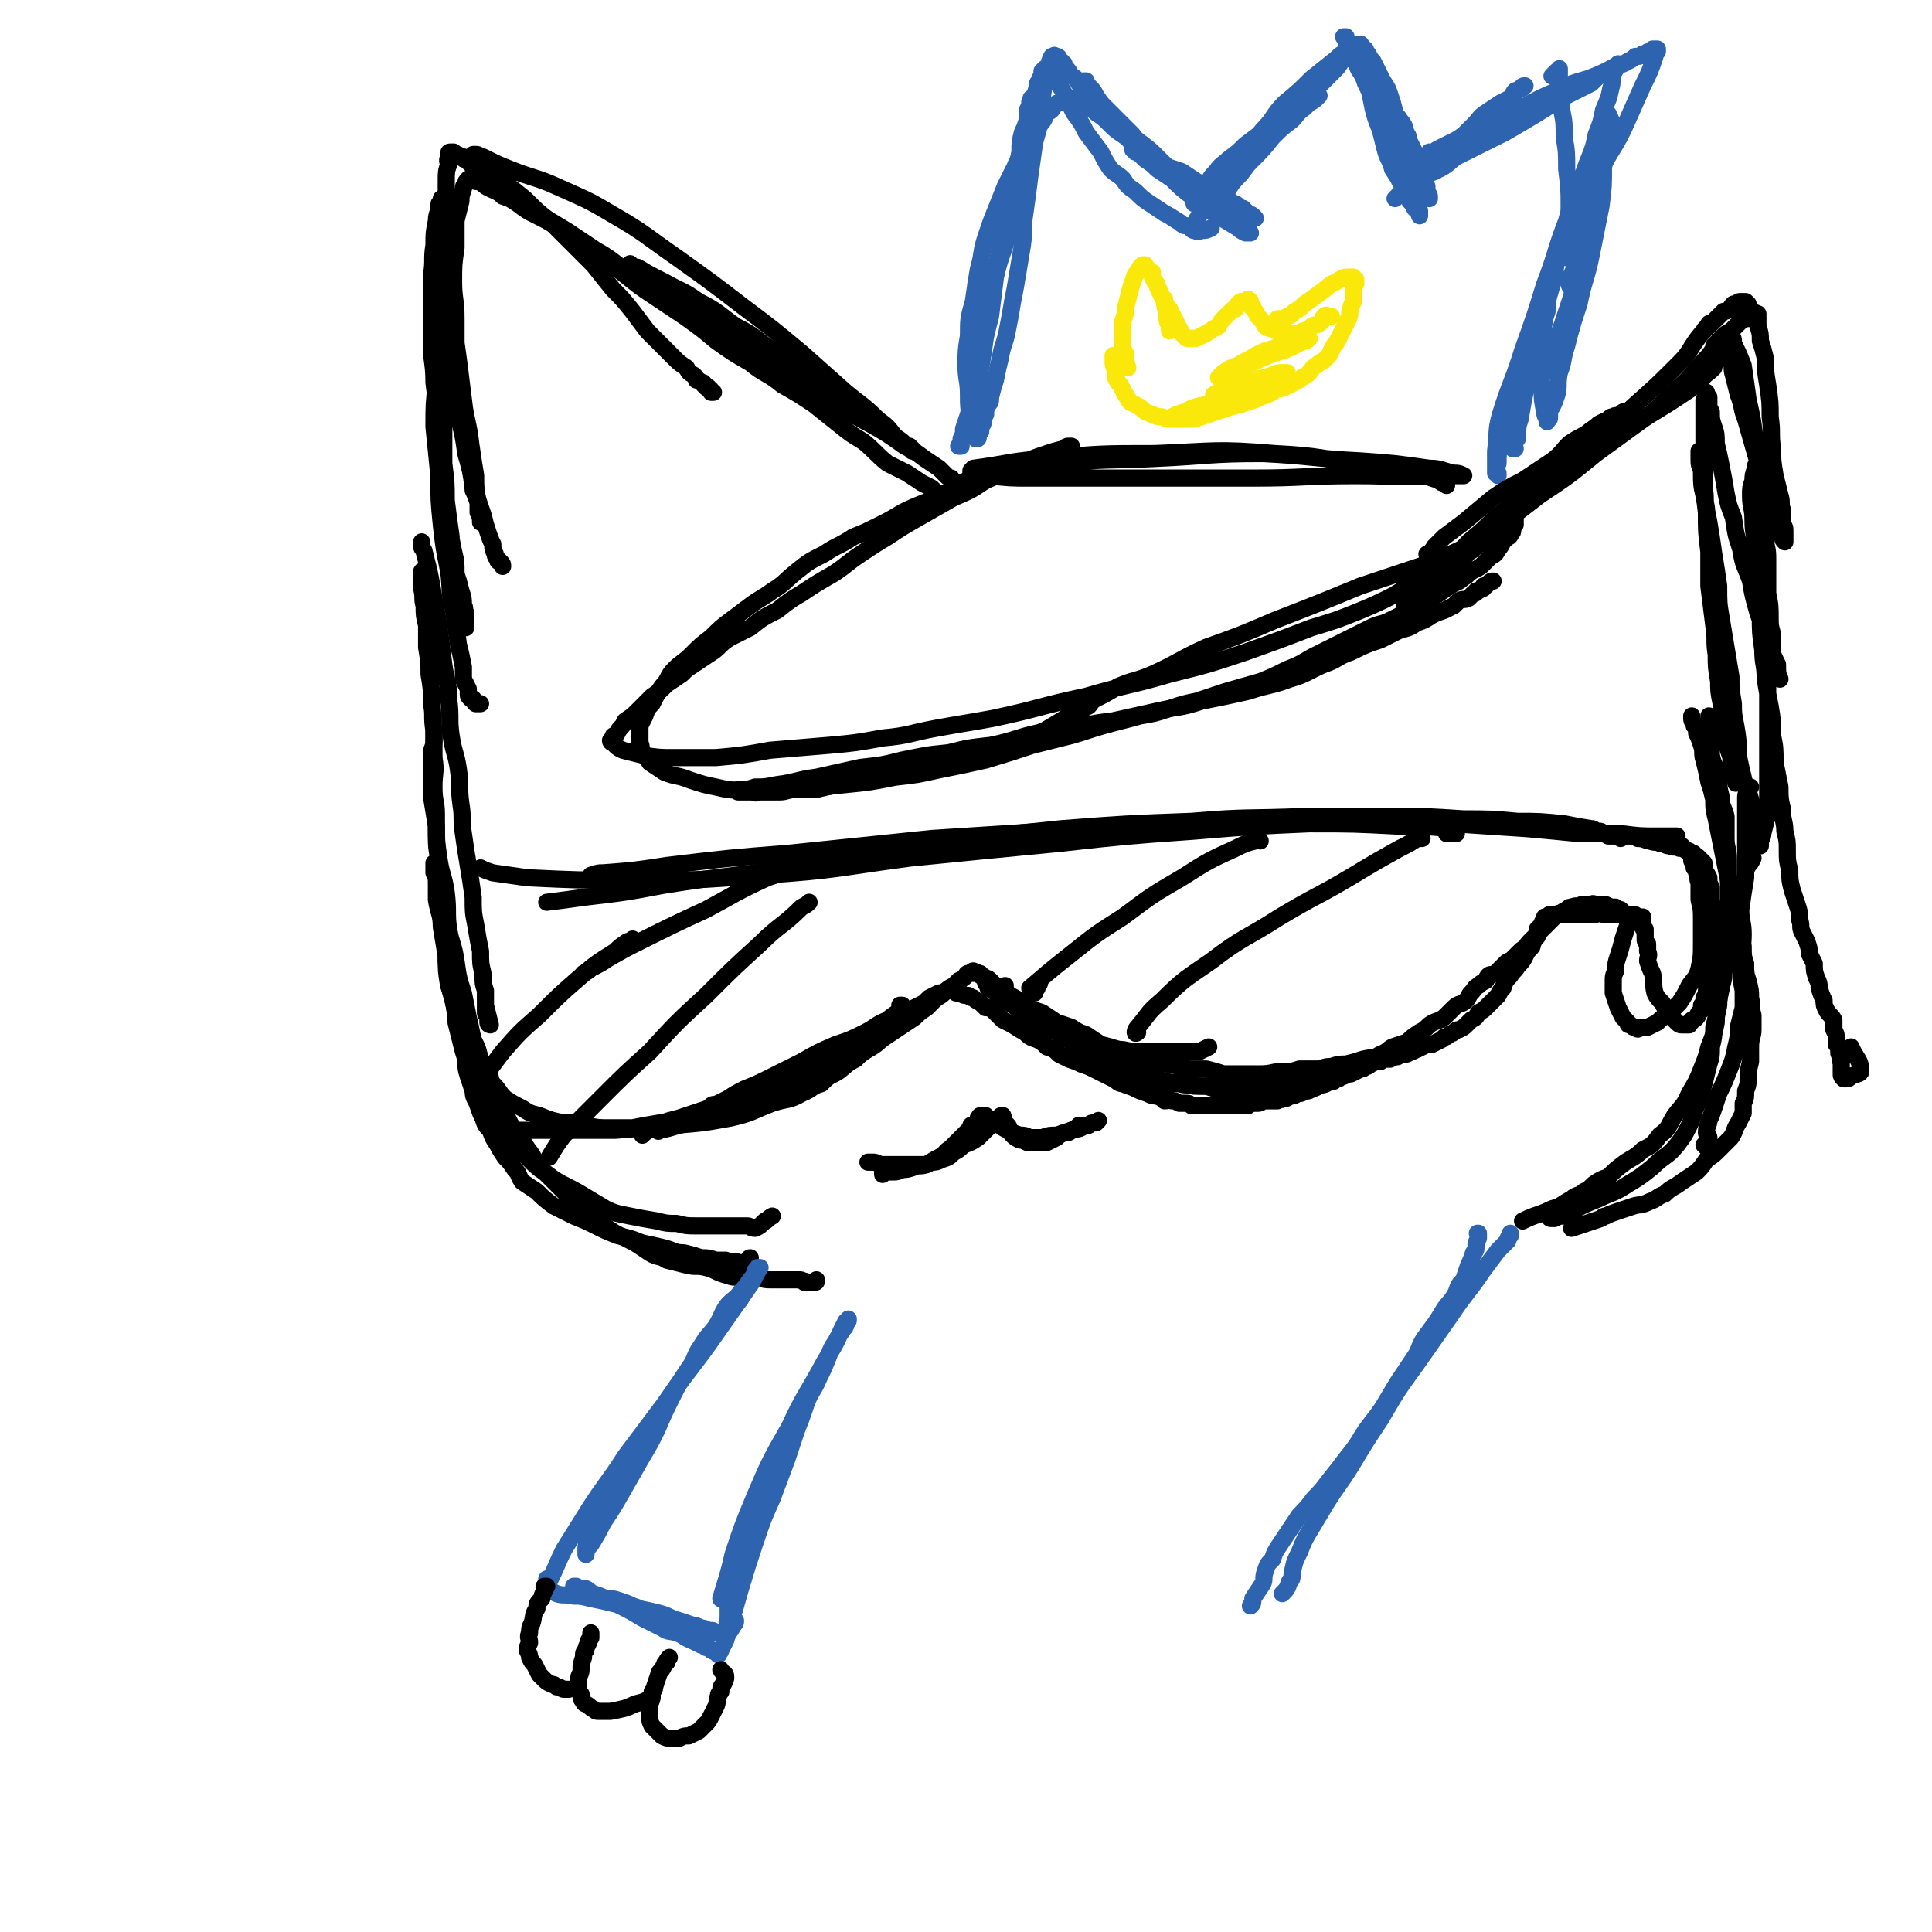 <svg viewBox='0 0 788 788' version='1.1' xmlns='http://www.w3.org/2000/svg' xmlns:xlink='http://www.w3.org/1999/xlink'><g fill='none' stroke='rgb(0,0,0)' stroke-width='7' stroke-linecap='round' stroke-linejoin='round'><path d='M590,198c0,0 0,0 0,0 0,0 0,0 0,0 0,-1 -1,-1 -1,-1 -1,0 -1,0 -2,-1 -3,-1 -3,-1 -6,-2 -11,-2 -11,-2 -23,-4 -19,-3 -19,-4 -38,-5 -24,-2 -24,-1 -49,0 -22,0 -22,0 -44,2 -15,1 -15,2 -30,4 0,0 0,0 -1,1 0,0 0,0 0,0 0,0 0,0 0,1 0,0 0,0 0,0 1,0 1,0 2,1 3,0 3,0 5,0 9,1 9,1 17,1 20,0 20,0 41,0 25,0 25,0 50,0 21,0 21,-1 42,-1 17,0 17,1 33,0 5,0 6,0 10,0 0,0 -1,0 -1,0 0,0 1,0 1,0 0,0 1,0 1,0 -2,-1 -2,-1 -4,-1 -5,-1 -5,-2 -10,-2 -14,-2 -14,-2 -28,-3 -20,-1 -20,-2 -40,-3 -22,0 -22,1 -44,2 -19,1 -19,0 -37,2 -12,1 -12,1 -23,3 -8,1 -8,1 -15,3 -2,1 -2,1 -3,2 -1,0 -1,0 -1,0 0,0 0,0 0,1 0,0 0,-1 0,-1 0,0 0,1 0,1 0,0 0,0 0,0 0,0 0,0 -1,0 0,0 0,0 0,1 -1,0 -1,0 -3,1 -2,1 -2,1 -4,2 -4,1 -4,2 -7,3 -5,2 -5,2 -9,4 -5,3 -5,3 -9,5 -6,3 -6,3 -11,5 -6,4 -6,3 -12,7 -6,3 -6,3 -11,7 -5,4 -5,5 -10,8 -4,3 -5,3 -9,6 -4,3 -4,3 -8,6 -4,3 -4,3 -8,7 -4,3 -4,3 -8,7 -3,3 -4,3 -7,6 -3,3 -2,4 -5,7 -2,3 -2,3 -4,7 -2,2 -2,2 -3,5 -1,2 -1,2 -2,4 0,2 0,2 0,4 0,2 0,2 0,3 1,2 0,2 1,4 2,2 2,2 3,4 3,2 3,2 6,4 5,2 5,1 10,3 6,2 6,2 11,3 8,2 8,1 16,1 9,0 9,0 17,0 10,-1 10,-1 20,-2 10,-1 10,-1 20,-3 9,-1 9,-1 18,-3 10,-2 10,-2 19,-4 10,-3 10,-3 19,-6 8,-2 8,-2 16,-4 7,-2 6,-2 13,-4 7,-2 8,-2 15,-4 6,-1 6,-1 12,-3 6,-2 6,-2 11,-3 6,-2 6,-2 12,-4 7,-2 7,-2 14,-4 5,-2 5,-2 11,-5 5,-2 5,-2 10,-5 4,-2 4,-2 8,-4 4,-2 4,-2 8,-4 4,-2 4,-2 8,-4 4,-2 4,-1 8,-3 4,-2 4,-2 8,-4 3,-2 3,-1 6,-3 3,-2 3,-2 6,-4 3,-2 3,-2 6,-4 3,-1 3,-2 5,-3 3,-3 3,-2 6,-4 2,-2 2,-2 4,-4 2,-1 2,-1 3,-3 1,-1 1,-1 2,-3 1,-1 1,-1 2,-2 1,0 1,-1 1,-1 1,-1 1,-1 1,-2 0,-1 0,-1 1,-2 0,-1 0,-1 0,-1 0,-1 0,-1 0,-1 0,-1 -1,-1 -1,-1 0,-1 0,-1 0,-1 0,0 1,0 1,0 '/><path d='M437,182c0,0 0,0 0,0 0,0 0,0 -1,0 -1,0 -1,0 -2,1 -4,1 -4,1 -7,2 -6,2 -6,2 -11,5 -7,3 -7,3 -14,6 -6,4 -6,4 -13,7 -7,4 -7,4 -14,8 -7,4 -7,4 -13,8 -5,3 -5,3 -11,7 -6,4 -5,4 -11,8 -7,4 -7,4 -13,8 -5,3 -5,3 -10,7 -6,3 -6,3 -11,7 -4,2 -4,2 -8,4 -5,3 -4,4 -9,7 -3,2 -3,2 -6,4 -3,2 -3,2 -5,4 -3,2 -3,2 -6,4 -3,3 -3,3 -6,5 -3,3 -3,3 -6,6 -2,2 -2,2 -5,4 -1,2 -1,2 -2,3 -1,1 -1,2 -2,3 -1,0 -1,0 -1,1 -1,1 -1,1 -1,1 0,1 1,1 1,1 2,2 2,2 4,3 4,1 4,1 8,2 7,1 7,1 13,1 8,0 9,0 17,0 11,-1 11,-1 22,-3 12,-1 12,-1 24,-2 11,-1 11,-1 22,-3 11,-1 11,-2 22,-4 11,-2 12,-2 23,-4 19,-4 19,-5 38,-9 17,-5 17,-4 34,-9 16,-4 16,-4 31,-9 14,-5 14,-5 27,-10 10,-3 10,-3 20,-7 7,-3 7,-3 13,-6 5,-3 5,-3 9,-5 2,-1 2,-1 3,-2 0,0 0,0 0,0 3,-1 3,-1 5,-3 2,-1 3,-1 5,-2 2,-2 2,-2 4,-3 2,-1 2,-2 4,-3 1,0 2,0 3,-1 1,-1 1,-1 2,-2 1,0 1,0 3,-1 0,0 0,0 1,-1 1,0 1,0 2,-1 0,0 0,0 1,0 0,0 0,0 0,0 0,0 0,-1 0,-1 0,0 0,0 0,0 0,0 1,0 0,0 -1,0 -1,1 -3,1 -11,5 -11,5 -22,10 -15,5 -15,5 -30,10 -17,7 -17,7 -35,14 -14,6 -14,6 -28,11 -11,5 -11,6 -22,11 -7,3 -7,2 -14,5 -5,3 -5,3 -9,5 -2,1 -2,2 -3,3 -4,2 -4,2 -8,4 -5,3 -5,3 -10,6 -5,2 -6,2 -11,4 -6,2 -6,2 -11,4 -7,2 -7,2 -13,4 -7,1 -7,1 -13,3 -6,1 -6,1 -12,3 -6,1 -6,0 -12,1 -6,2 -6,2 -12,3 -5,1 -5,1 -9,2 -4,0 -4,0 -8,0 -4,0 -4,1 -7,1 -2,0 -2,0 -5,0 -2,0 -2,0 -4,0 -1,1 -1,0 -2,0 -1,0 -1,0 -2,0 0,0 0,0 -1,0 -1,0 -1,0 -1,0 -1,0 -1,0 -1,0 -1,0 -1,0 -1,0 0,-1 0,-1 1,-1 3,0 3,0 6,-1 4,0 4,0 9,-1 8,-1 8,-2 16,-3 9,-2 9,-2 18,-4 9,-1 9,-1 17,-3 10,-2 9,-2 19,-3 8,-2 8,-2 17,-3 10,-2 10,-3 19,-5 8,-1 8,-1 16,-2 7,-2 7,-2 15,-3 9,-2 9,-2 18,-4 9,-2 9,-1 18,-4 10,-2 10,-2 19,-4 9,-3 9,-2 17,-5 7,-2 7,-3 14,-6 6,-2 5,-3 11,-5 6,-3 6,-3 12,-5 4,-2 4,-2 8,-4 4,-1 4,-1 7,-3 3,-1 3,-1 6,-3 2,-1 2,-1 5,-2 2,-1 2,-1 4,-2 1,-1 1,-1 2,-2 2,-1 2,0 4,-1 1,-1 1,-1 2,-2 1,0 1,0 1,-1 1,0 1,0 1,0 1,-1 1,-1 2,-1 0,0 0,0 0,-1 0,0 0,0 1,0 0,0 0,0 0,0 1,-1 1,-1 1,-1 1,-1 1,-1 2,-1 '/></g>
<g fill='none' stroke='rgb(45,99,175)' stroke-width='7' stroke-linecap='round' stroke-linejoin='round'><path d='M391,182c0,0 0,0 0,0 0,0 1,0 1,0 0,0 0,0 0,-1 0,-1 0,-1 0,-2 1,-2 1,-2 1,-4 1,-3 1,-3 2,-6 1,-4 1,-4 2,-8 1,-6 1,-6 2,-12 1,-7 1,-7 2,-15 2,-6 1,-6 3,-13 1,-7 1,-7 3,-15 1,-6 1,-6 2,-13 1,-6 1,-6 2,-12 2,-5 2,-5 3,-10 1,-4 1,-4 2,-9 0,-4 0,-4 1,-8 1,-2 1,-2 2,-5 0,-2 0,-2 0,-4 1,-2 1,-2 1,-3 0,-1 0,-1 1,-1 0,-1 -1,-1 0,-1 0,0 0,0 0,0 '/><path d='M400,170c0,0 0,0 0,0 0,0 0,0 0,0 0,0 0,0 0,-1 0,0 -1,0 -1,0 0,-1 0,-1 0,-2 -1,-2 -1,-2 -1,-4 0,-3 1,-3 1,-7 1,-6 1,-6 2,-12 1,-8 1,-7 3,-15 1,-8 1,-8 2,-16 2,-9 3,-9 5,-17 1,-7 1,-7 2,-14 2,-5 2,-5 3,-11 1,-5 1,-6 2,-11 0,-4 1,-4 1,-8 1,-4 1,-4 2,-7 0,-3 0,-3 1,-6 1,-1 0,-1 1,-3 0,-2 0,-2 1,-3 0,-1 0,-1 1,-2 0,-1 0,-1 0,-2 0,0 0,0 1,0 0,-1 0,-1 0,-1 0,0 0,0 0,0 2,1 2,2 3,3 2,3 3,3 5,7 2,4 2,4 4,8 3,4 3,4 5,8 3,4 3,4 6,8 2,4 2,4 4,7 2,2 3,2 5,4 2,3 2,3 5,5 3,3 3,3 6,5 3,2 3,2 6,4 2,1 2,1 5,3 2,1 1,1 3,2 1,0 1,0 3,1 0,0 0,1 1,1 1,0 1,1 3,0 2,0 2,0 4,-1 '/><path d='M443,33c0,0 0,0 0,0 0,0 -1,0 -1,0 0,0 0,0 1,1 0,1 1,1 1,1 2,2 2,2 3,4 2,3 2,3 4,5 3,3 3,3 5,5 3,3 3,3 6,6 2,3 2,3 4,6 3,2 3,2 5,4 3,3 3,3 6,5 3,3 3,3 6,5 2,2 2,2 4,3 2,1 2,1 4,2 1,1 1,1 3,2 0,1 0,1 1,1 1,1 1,1 1,1 1,1 1,1 1,1 1,0 1,0 1,0 0,0 0,1 0,1 0,0 0,0 1,0 0,0 0,0 0,0 0,0 0,0 0,0 0,0 1,0 1,0 0,0 -1,1 -1,1 0,0 0,0 0,-1 -1,-1 -1,-1 -2,-2 -2,-2 -2,-2 -4,-4 -2,-2 -2,-2 -5,-4 -4,-3 -4,-3 -8,-5 -4,-3 -4,-3 -7,-6 -4,-4 -4,-4 -8,-7 -4,-3 -3,-3 -6,-6 -3,-3 -3,-3 -6,-6 -3,-2 -3,-2 -6,-5 -2,-2 -2,-2 -4,-4 -2,-2 -1,-2 -3,-3 -1,-2 -1,-2 -3,-3 -1,-2 -1,-2 -2,-3 -1,-1 -1,-1 -1,-2 -1,0 -1,0 -1,-1 -1,0 -1,0 -1,-1 0,0 0,-1 -1,-1 0,0 0,0 -1,0 0,-1 0,0 0,0 0,0 0,0 -1,0 0,0 0,0 0,0 -1,2 -1,2 -1,4 -1,4 -1,4 -2,7 -1,6 -1,6 -1,11 -1,6 -1,6 -3,13 -1,7 -1,7 -2,14 -1,8 -1,8 -2,15 -1,6 0,6 -1,13 -1,6 -1,6 -2,12 -1,6 -1,6 -2,11 -1,6 -1,6 -2,11 -1,6 -2,6 -3,12 -1,4 -1,4 -2,9 -1,3 -1,3 -2,7 0,2 0,2 -1,3 -1,2 -1,2 -1,4 -1,1 -1,1 -1,3 0,1 0,1 -1,2 0,0 0,0 0,1 0,1 0,1 0,1 -1,1 -1,1 -1,1 0,1 0,1 0,1 0,0 0,0 0,0 0,1 0,1 -1,1 0,0 0,0 0,0 -1,-1 -1,-1 -1,-3 -1,-3 -1,-3 -1,-6 -1,-4 -1,-4 -1,-9 0,-6 -1,-6 -1,-12 0,-6 0,-6 1,-12 0,-7 0,-7 2,-14 1,-7 1,-7 2,-13 2,-7 1,-7 3,-13 2,-6 2,-6 4,-11 2,-5 2,-5 4,-10 2,-4 2,-4 4,-8 1,-3 2,-3 4,-6 1,-4 1,-4 3,-7 2,-2 2,-2 3,-4 2,-2 2,-3 3,-5 2,-1 2,-1 3,-3 1,-1 1,-1 2,-1 1,-1 1,-1 1,-1 1,-1 1,-1 2,-1 1,0 1,0 2,0 1,0 1,0 2,0 1,1 1,1 3,2 2,2 3,2 5,4 3,2 3,2 5,4 3,3 3,3 6,5 3,2 3,3 5,5 3,2 3,2 6,5 3,2 3,2 6,5 3,2 3,2 6,4 2,3 3,3 5,5 3,1 3,1 5,3 2,1 2,1 4,3 2,1 2,1 3,2 2,1 2,1 3,2 1,1 1,1 3,1 1,1 1,1 2,1 1,1 1,1 2,1 0,1 0,1 0,1 1,0 1,0 1,1 0,0 0,0 0,0 0,0 0,0 1,1 0,0 0,0 0,0 -1,0 -1,0 -2,0 -2,-1 -2,-1 -3,-2 -5,-3 -5,-3 -10,-6 -4,-3 -5,-3 -9,-7 -4,-3 -4,-3 -8,-7 -3,-2 -3,-2 -6,-4 -2,-2 -2,-2 -5,-4 -1,-1 -1,-1 -2,-2 -1,-1 -1,-1 -2,-1 0,-1 0,-1 0,-1 -1,0 0,0 -1,0 0,-1 0,0 0,0 0,0 1,-1 1,0 1,0 1,0 3,1 2,1 2,1 4,2 3,2 3,2 6,4 3,1 3,1 6,2 3,2 3,2 6,4 2,1 2,1 5,2 2,2 2,2 4,3 2,1 2,1 3,2 2,1 2,1 3,2 1,0 1,0 2,1 1,1 1,1 2,1 0,1 0,1 1,1 0,0 0,0 0,1 1,0 0,0 1,0 0,0 0,0 0,0 1,1 1,0 2,1 0,0 0,0 1,1 '/><path d='M488,91c0,0 0,0 0,0 0,-1 0,-1 0,-1 0,-1 1,-1 1,-2 2,-3 1,-3 3,-5 2,-3 2,-3 5,-6 3,-4 3,-4 6,-8 4,-4 3,-4 7,-7 5,-4 5,-4 10,-7 3,-3 3,-3 7,-6 2,-2 2,-3 5,-5 1,-1 1,-1 2,-2 2,-1 2,-1 3,-2 0,0 0,0 1,-1 0,0 0,0 0,0 0,0 0,0 0,0 0,0 0,0 -1,0 -1,1 -2,1 -3,1 -2,2 -2,2 -4,3 -3,3 -4,3 -7,5 -3,3 -3,3 -7,5 -4,3 -4,3 -8,6 -3,3 -3,3 -7,6 -2,2 -3,2 -5,5 -2,2 -2,2 -3,4 -1,2 -1,2 -2,3 -1,1 -1,1 -2,2 -1,1 -1,1 -1,2 0,0 0,0 -1,1 0,0 0,1 0,1 0,0 0,-1 1,-1 2,-3 2,-3 5,-5 2,-3 2,-3 5,-6 3,-3 3,-3 6,-7 5,-4 5,-4 10,-8 4,-4 4,-4 8,-8 4,-4 4,-4 7,-8 3,-2 3,-2 6,-5 2,-2 2,-2 4,-4 2,-2 2,-2 4,-4 1,-1 1,-1 2,-2 1,-1 1,-1 2,-1 1,-1 1,-1 2,-2 0,0 0,0 0,0 0,-1 0,-1 1,-1 0,0 0,0 0,0 0,0 0,0 0,0 -1,0 -1,0 -1,1 -1,1 -1,1 -2,2 -2,2 -2,2 -4,4 -2,3 -2,3 -5,6 -5,5 -5,5 -9,10 -4,4 -4,4 -8,9 -5,5 -5,5 -9,10 -3,4 -3,4 -6,8 -3,3 -3,3 -5,6 -1,2 -1,2 -3,4 -1,1 -1,1 -2,2 0,1 0,1 -1,2 0,1 0,0 0,1 0,0 0,0 0,0 0,0 0,0 0,0 1,-2 1,-1 1,-3 2,-2 2,-2 3,-4 3,-4 3,-4 5,-7 3,-3 3,-3 6,-6 5,-5 5,-5 9,-10 4,-4 4,-4 7,-8 4,-4 4,-4 7,-8 3,-3 3,-3 6,-6 3,-3 3,-3 5,-5 2,-2 2,-2 3,-4 2,-1 2,-1 3,-3 1,0 1,0 2,-1 1,-1 1,-1 1,-2 1,0 1,-1 1,-1 0,0 0,0 1,0 0,0 0,0 0,0 0,0 0,0 0,0 0,1 0,1 0,3 1,2 1,2 1,4 1,5 1,5 2,9 1,5 1,5 2,10 1,4 1,4 3,9 1,4 1,4 2,8 1,4 2,4 3,8 2,3 2,3 3,5 2,3 2,3 3,5 1,1 1,2 1,3 1,1 1,1 2,2 0,1 0,1 0,1 1,1 1,0 1,1 1,0 1,0 1,1 0,0 0,0 0,0 0,1 0,1 0,1 0,-1 0,-1 0,-2 -1,-3 -1,-3 -2,-6 -2,-6 -3,-5 -5,-11 -2,-6 -2,-6 -5,-12 -1,-4 -1,-4 -3,-8 -2,-4 -2,-4 -4,-8 -1,-3 -1,-3 -3,-7 -1,-3 -1,-3 -3,-6 -1,-3 -1,-3 -2,-5 -1,-2 -1,-2 -2,-4 0,-1 0,-1 -1,-2 0,-1 0,-1 0,-1 0,0 0,0 0,-1 0,0 -1,0 -1,0 1,0 1,1 1,2 1,1 1,1 2,2 1,2 1,2 2,4 2,2 2,2 3,4 1,2 1,2 3,4 1,3 1,2 3,5 1,1 1,2 2,4 1,1 1,1 3,3 1,1 1,2 2,3 1,2 1,1 2,3 1,1 1,1 2,3 0,1 0,1 1,3 1,1 0,2 1,3 1,2 1,2 2,4 1,2 0,2 1,4 0,1 1,1 1,3 1,1 1,1 1,3 0,1 0,1 1,2 0,1 0,1 1,2 0,1 0,1 0,1 0,1 0,1 0,2 0,0 0,0 0,0 0,0 1,0 1,1 0,0 0,0 0,0 0,1 0,1 0,1 0,0 0,0 0,0 0,-1 0,-1 -1,-2 0,-3 0,-3 -1,-6 -2,-4 -2,-4 -4,-9 -2,-5 -3,-5 -5,-10 -1,-4 -1,-4 -3,-8 -1,-4 -1,-4 -2,-7 -1,-3 -1,-3 -3,-6 -1,-2 -1,-2 -2,-4 -1,-2 -1,-2 -2,-4 -1,-1 -1,-1 -2,-3 0,0 0,0 -1,-1 0,-1 0,-1 -1,-1 0,-1 0,-1 -1,-1 -1,0 -1,0 -1,0 -2,0 -2,1 -4,2 -3,1 -3,1 -5,3 -5,4 -5,4 -10,8 -5,5 -5,5 -11,10 -5,5 -4,6 -9,11 -4,5 -4,5 -8,10 -3,4 -3,4 -7,8 -1,2 -1,2 -2,4 -1,1 -1,2 -2,3 0,0 0,0 -1,1 0,0 0,1 0,0 1,-1 1,-1 3,-3 '/><path d='M569,81c0,0 0,0 0,0 0,0 0,0 1,-1 1,-1 1,-1 2,-2 2,-1 2,-1 5,-3 3,-3 3,-3 5,-6 4,-3 4,-3 7,-6 3,-3 3,-3 6,-6 3,-3 3,-3 6,-6 3,-3 2,-3 5,-5 3,-2 3,-2 6,-4 2,-1 2,-1 4,-2 1,-1 1,-2 2,-3 1,0 1,0 2,-1 0,0 1,0 1,0 0,-1 0,-1 1,-1 0,0 0,0 0,0 -1,0 -1,1 -2,1 -2,2 -2,2 -3,4 -3,3 -2,3 -5,5 -3,3 -3,2 -6,5 -3,3 -3,3 -6,6 -3,2 -3,2 -6,4 -2,2 -2,2 -5,4 -2,2 -2,2 -3,4 -1,0 -1,0 -1,1 -1,1 -1,1 -1,1 0,0 -1,0 0,0 0,1 0,0 1,0 1,0 1,-1 2,-1 4,-2 4,-3 7,-5 10,-5 10,-5 20,-10 12,-7 12,-7 23,-14 6,-3 6,-3 12,-6 2,-2 2,-2 3,-3 2,-1 2,0 3,-1 1,-1 1,-1 2,-2 1,0 1,0 2,-1 0,0 0,0 0,0 1,0 1,0 1,0 0,0 1,-1 0,-1 0,1 -1,2 -2,4 -1,3 0,3 -1,6 -1,5 -1,4 -3,9 -1,5 -1,5 -3,10 -1,5 -1,5 -3,10 -2,5 -2,5 -3,10 -2,4 -2,4 -3,8 -2,4 -2,4 -3,8 -1,2 0,2 0,5 -1,2 -1,2 -1,4 0,0 0,0 0,1 0,1 0,1 0,2 -1,1 -1,1 -1,1 0,0 1,1 1,1 0,-1 0,-1 0,-1 0,-4 1,-4 1,-7 1,-6 1,-6 1,-12 0,-8 0,-8 -1,-16 0,-7 0,-7 -1,-13 0,-6 0,-6 -1,-11 0,-2 0,-2 0,-5 0,-2 0,-2 0,-4 0,-1 -1,-1 -1,-2 0,-1 0,-1 0,-1 0,-1 0,-1 0,-2 0,0 0,0 0,-1 0,0 0,0 0,-1 0,0 0,0 0,0 0,-1 0,-1 0,-1 0,0 0,1 -1,1 -1,1 -1,1 -2,2 '/><path d='M582,64c0,0 0,0 0,0 0,-1 0,-1 0,-1 1,0 1,0 1,-1 2,0 2,0 3,-1 4,-2 4,-2 8,-4 6,-4 6,-3 12,-6 7,-4 7,-4 15,-7 7,-4 7,-4 14,-7 6,-3 6,-3 13,-5 5,-2 5,-2 9,-4 3,-2 4,-1 7,-3 2,-1 2,-1 3,-2 2,0 2,0 3,-1 1,0 1,0 1,0 1,-1 1,-1 2,-1 0,0 0,0 0,0 1,0 1,0 1,-1 1,0 1,0 1,0 0,0 0,0 0,0 1,0 1,0 1,0 0,0 0,0 0,0 0,0 0,1 0,1 -1,1 -1,1 -1,2 -2,6 -2,6 -5,12 -4,9 -4,9 -8,18 -5,10 -6,9 -10,19 -3,7 -2,7 -4,13 -2,5 -2,5 -3,10 -1,3 -1,3 -2,7 0,3 0,3 -1,6 0,2 0,2 -1,4 0,1 0,1 0,2 -1,1 -1,1 -1,1 0,1 0,1 0,1 0,0 0,1 1,1 0,-1 0,-2 1,-3 1,-4 2,-4 3,-7 2,-6 2,-6 4,-12 2,-7 2,-7 3,-14 2,-6 1,-6 2,-13 1,-4 1,-4 2,-9 0,-2 -1,-2 -1,-5 0,-2 1,-2 1,-4 0,-1 0,-1 0,-2 0,0 0,0 0,-1 0,0 0,-1 0,0 0,1 1,1 1,2 -1,8 -1,8 -3,16 -3,13 -3,13 -6,26 -4,15 -4,15 -7,30 -3,9 -3,9 -6,18 0,2 -1,2 -1,3 0,2 1,2 1,4 0,2 -1,2 -1,4 0,1 1,1 1,2 0,0 0,1 0,1 0,-1 0,-1 0,-3 2,-3 2,-3 3,-6 2,-7 2,-7 4,-14 2,-9 2,-9 4,-19 1,-9 1,-9 3,-19 1,-7 2,-7 3,-15 0,-3 0,-3 0,-7 1,-2 1,-2 1,-5 0,-1 0,-1 1,-3 0,-1 0,-1 0,-1 0,-1 0,-1 0,-1 0,0 0,-1 0,0 0,0 0,0 0,1 0,4 1,4 0,7 0,8 0,8 -1,16 -2,10 -2,10 -4,20 -2,10 -3,10 -5,20 -3,9 -3,9 -5,17 -2,6 -1,6 -3,11 -1,5 0,5 -1,9 -1,3 -1,3 -2,5 -1,1 -1,1 -1,2 0,1 0,1 0,2 0,1 0,1 -1,1 0,1 0,1 0,1 0,-2 -1,-2 -1,-4 -1,-5 -1,-5 -1,-9 -1,-7 -1,-7 -1,-14 1,-8 1,-8 2,-15 1,-9 2,-9 4,-18 1,-7 1,-7 3,-14 1,-4 1,-4 2,-8 1,-3 1,-3 2,-5 0,-1 0,-1 1,-3 0,-1 0,-1 0,-1 0,-1 0,-1 0,-1 0,0 0,0 0,0 0,1 0,1 -1,3 -1,4 -1,3 -2,7 -5,13 -4,13 -9,26 -4,13 -4,13 -9,27 -4,13 -5,13 -9,26 -2,7 -1,7 -2,15 0,1 0,1 0,3 0,2 0,2 0,3 0,2 0,2 0,3 0,0 1,0 1,1 0,0 0,-1 0,-1 0,0 -1,0 -1,0 0,-2 0,-2 1,-4 0,-4 0,-4 1,-8 3,-8 3,-7 6,-15 3,-7 4,-7 6,-14 2,-7 2,-7 4,-13 1,-4 1,-4 2,-8 0,-3 0,-3 1,-5 0,-1 0,-1 0,-2 0,0 0,-1 0,-1 0,1 0,2 0,4 -1,3 -1,3 -2,6 -2,6 -2,6 -3,12 -2,8 -2,8 -4,15 -1,5 -1,5 -2,11 -1,3 -1,3 -1,7 0,1 0,1 -1,2 0,2 -1,2 -1,3 0,0 0,0 1,0 '/></g>
<g fill='none' stroke='rgb(250,232,11)' stroke-width='7' stroke-linecap='round' stroke-linejoin='round'><path d='M475,123c0,0 0,0 0,0 0,0 0,0 0,0 0,0 0,0 0,-1 0,0 0,0 0,0 0,0 0,1 0,1 1,2 1,2 2,3 1,2 1,2 2,4 1,2 1,2 2,4 1,1 0,1 1,2 1,1 1,1 2,2 1,0 1,0 2,0 1,0 1,0 2,0 2,-1 2,-1 4,-2 3,-2 3,-2 5,-3 1,-2 1,-2 3,-4 1,-1 1,-1 2,-2 1,-1 1,-1 2,-1 1,-1 0,-1 1,-2 0,0 0,0 1,-1 '/><path d='M509,122c0,0 0,0 0,0 0,1 1,0 1,1 0,0 0,0 0,1 0,1 0,1 1,1 0,1 0,1 1,2 1,2 1,2 2,3 1,1 1,1 2,3 1,1 2,1 3,1 1,1 1,1 2,1 1,1 1,1 2,1 2,0 2,0 3,0 1,0 1,0 2,0 1,0 1,0 2,0 1,-1 1,-1 2,-1 2,-1 2,-1 3,-2 2,-1 2,0 3,-1 2,-1 1,-2 2,-3 1,-1 1,0 3,0 '/><path d='M477,135c0,0 0,0 0,0 0,0 0,0 0,-1 0,0 0,0 0,-1 0,-1 -1,-1 -1,-3 0,-1 0,-1 0,-3 -1,-2 -1,-2 -1,-4 -1,-2 -1,-2 -2,-4 0,-1 -1,-1 -1,-3 -1,-1 -1,-1 -2,-3 0,-1 0,-1 0,-2 -1,0 -1,0 -2,-1 0,-1 0,-1 -1,-1 0,-1 0,-1 0,-1 0,0 0,0 0,0 -1,0 -1,0 -1,0 -1,1 -1,1 -1,1 -1,2 -1,2 -2,3 -1,3 -1,3 -2,6 -1,4 -1,4 -2,8 0,2 0,2 -1,5 0,3 0,3 0,5 0,2 0,2 0,4 0,1 0,1 0,2 0,1 0,1 1,2 0,3 0,3 1,6 0,0 0,0 0,0 '/><path d='M454,146c0,0 0,0 0,0 0,-1 0,-1 0,-1 0,0 0,0 0,1 0,0 0,0 0,1 0,2 0,2 1,4 0,1 0,1 0,3 1,2 1,2 2,3 1,2 1,2 2,4 1,1 1,2 2,3 2,1 2,1 4,2 2,2 2,2 5,3 2,1 2,1 4,1 2,1 2,1 5,1 2,0 2,0 5,0 3,0 3,0 6,-1 3,-1 3,-1 6,-2 3,-1 3,-1 6,-2 4,-1 4,-1 7,-2 3,-1 3,-1 5,-2 3,-1 3,-1 5,-2 2,-2 3,-1 5,-2 2,-1 2,-1 4,-2 2,-1 2,-1 3,-2 2,-1 2,-1 3,-2 1,-1 1,-2 3,-3 1,-1 1,-1 3,-2 1,-1 1,-1 2,-2 1,-2 1,-2 2,-4 1,-1 1,-1 2,-3 1,-2 1,-2 2,-4 1,-2 1,-2 2,-4 1,-2 0,-2 1,-4 0,-1 0,-1 1,-3 0,-1 0,-1 0,-2 0,-2 0,-2 0,-3 0,-1 0,-1 0,-2 1,0 1,0 1,-1 0,0 0,-1 0,-1 0,0 -1,0 -1,-1 0,0 0,0 0,0 -1,0 -1,0 -1,0 -3,0 -3,0 -6,2 -3,1 -3,2 -6,4 -4,3 -4,3 -7,5 -2,2 -2,2 -4,3 -2,2 -2,2 -3,2 -1,1 -1,1 -3,1 0,0 0,0 -1,0 '/><path d='M534,138c0,0 0,0 0,0 -1,1 -1,1 -2,1 -2,1 -2,1 -4,2 -4,2 -4,2 -8,3 -5,2 -5,2 -9,4 -3,1 -3,1 -5,2 -2,2 -2,2 -4,3 '/><path d='M528,138c0,0 0,0 0,0 -1,0 -1,0 -2,1 -3,1 -3,1 -6,3 -4,1 -4,1 -8,3 -3,2 -4,2 -7,4 -3,1 -3,1 -6,3 -1,1 -1,1 -2,2 '/><path d='M525,152c0,0 0,0 0,0 -1,0 -1,0 -1,0 -3,0 -3,0 -5,1 -3,1 -4,1 -7,2 -4,1 -4,1 -8,2 -3,1 -3,0 -6,2 -1,1 -1,1 -3,2 0,0 0,0 0,0 '/><path d='M516,156c0,0 0,0 0,0 -1,1 -1,1 -2,1 -3,1 -3,1 -6,2 -4,2 -4,2 -8,3 -4,2 -4,1 -8,3 -5,1 -5,1 -9,3 -3,1 -3,1 -5,2 '/><path d='M520,154c0,0 0,0 0,0 -1,0 -1,0 -2,0 -1,1 -1,1 -3,2 -3,1 -3,1 -7,2 -5,4 -5,4 -10,8 '/></g>
<g fill='none' stroke='rgb(0,0,0)' stroke-width='7' stroke-linecap='round' stroke-linejoin='round'><path d='M389,197c0,0 0,0 0,0 0,-1 0,-1 -1,-1 0,0 0,0 0,-1 -1,0 -1,0 -2,-1 -2,-2 -2,-2 -3,-3 -3,-2 -3,-2 -6,-4 -4,-3 -4,-3 -8,-5 -7,-5 -7,-5 -14,-9 -8,-4 -8,-5 -15,-9 -9,-5 -10,-5 -19,-11 -8,-5 -8,-5 -16,-10 -6,-4 -6,-4 -12,-8 -5,-4 -6,-4 -11,-7 -4,-3 -3,-3 -7,-6 -3,-2 -3,-2 -6,-4 -2,-2 -2,-2 -4,-4 -2,-2 -2,-1 -4,-3 -1,-1 -1,-1 -2,-2 -1,0 -1,0 -2,-1 0,0 0,-1 0,0 1,0 1,1 3,1 5,3 5,3 11,6 7,4 7,3 14,8 8,4 8,5 15,10 8,4 8,5 15,10 6,4 7,4 13,8 6,4 6,4 11,9 5,3 5,4 10,7 4,2 4,2 7,5 3,2 3,2 6,4 2,2 2,2 4,3 1,1 1,1 2,2 1,0 1,0 2,1 0,0 0,0 1,0 0,1 0,1 1,1 0,0 0,0 0,0 0,0 0,0 0,1 1,0 1,0 1,0 -1,-1 -1,-1 -2,-1 -3,-3 -3,-3 -6,-5 -3,-4 -3,-4 -7,-7 -6,-6 -7,-6 -13,-11 -9,-8 -9,-8 -18,-16 -12,-10 -12,-10 -24,-19 -13,-10 -13,-10 -27,-20 -13,-9 -13,-10 -27,-18 -10,-6 -11,-6 -22,-11 -9,-4 -9,-3 -19,-7 -5,-2 -5,-2 -11,-5 -1,0 -3,-1 -3,-1 0,0 2,1 3,1 0,0 -1,0 -1,0 0,-1 -1,0 -1,0 0,-1 0,-1 -1,-1 0,0 0,0 0,0 -1,0 -1,0 -1,0 0,0 0,0 0,0 0,0 1,0 1,1 2,2 2,2 4,3 4,3 4,3 7,7 4,3 4,3 9,7 5,5 5,5 10,9 4,4 4,4 9,9 4,4 4,4 9,9 4,5 4,5 8,10 4,4 4,4 8,9 3,4 3,4 6,8 3,3 3,3 6,6 3,3 3,3 5,5 2,2 2,2 5,4 1,2 1,2 3,3 1,1 1,1 1,2 1,0 1,0 2,1 1,0 1,0 1,1 1,0 1,0 1,1 0,0 0,0 0,0 1,0 1,0 1,0 0,1 0,1 1,1 0,0 0,0 0,0 0,0 0,0 0,1 0,0 0,0 0,0 0,0 1,0 1,0 '/><path d='M336,157c0,0 0,0 0,0 -1,0 -1,0 -1,0 0,-1 0,-1 -1,-1 -1,-1 -1,-1 -2,-2 -3,-2 -3,-2 -6,-4 -7,-3 -7,-3 -13,-7 -10,-5 -10,-5 -19,-10 -10,-5 -10,-6 -19,-11 -10,-6 -10,-6 -19,-11 -7,-5 -6,-5 -13,-9 -6,-4 -6,-4 -12,-8 -5,-3 -5,-3 -10,-6 -4,-3 -4,-3 -8,-5 -3,-2 -3,-2 -6,-5 -2,-1 -2,-1 -4,-3 -1,-1 -1,-1 -3,-2 -1,-1 -1,-1 -1,-2 -1,0 -1,0 -2,-1 -1,0 -1,0 -1,0 0,-1 -1,-1 -1,-1 0,0 0,0 -1,-1 0,0 0,0 -1,-1 0,0 0,0 -1,0 0,0 0,0 -1,-1 0,0 0,0 -1,-1 -1,0 -1,0 -1,-1 -1,0 -1,0 -2,0 0,-1 0,-1 -1,-1 0,0 0,0 -1,-1 0,0 0,0 0,0 -1,0 -1,0 -1,0 0,0 0,0 0,0 -1,0 -1,0 -1,1 0,0 0,0 0,1 -1,2 0,2 0,3 -1,3 -1,3 -1,7 0,4 0,4 0,9 0,8 0,8 0,15 0,8 0,8 1,17 0,10 0,10 0,19 1,9 1,9 2,18 1,9 1,9 2,18 2,8 2,8 3,15 2,7 2,7 3,14 2,5 2,5 4,11 1,4 1,4 2,7 1,3 1,3 2,5 0,2 0,2 1,4 0,1 0,1 1,2 0,1 0,1 1,1 1,1 1,1 1,2 '/><path d='M384,202c0,0 0,0 0,0 0,0 0,0 0,0 -1,-1 -1,-1 -2,-1 -1,-1 -1,-1 -2,-2 -2,-1 -2,-1 -4,-2 -3,-2 -3,-2 -6,-4 -4,-2 -4,-2 -8,-4 -5,-4 -5,-5 -10,-9 -5,-3 -5,-3 -10,-7 -5,-4 -5,-4 -10,-8 -6,-4 -6,-4 -13,-8 -6,-5 -7,-4 -13,-9 -7,-4 -7,-4 -14,-9 -6,-5 -6,-5 -13,-10 -6,-4 -6,-4 -12,-8 -6,-4 -6,-4 -11,-8 -5,-4 -5,-4 -10,-8 -5,-3 -5,-3 -10,-7 -4,-3 -4,-2 -8,-5 -5,-3 -5,-3 -9,-5 -4,-2 -4,-2 -8,-5 -3,-2 -3,-2 -6,-3 -2,-2 -3,-2 -5,-3 -2,-1 -2,-1 -3,-2 -2,-1 -1,-1 -3,-1 0,-1 -1,-1 -1,-1 -1,0 -1,0 -1,0 -1,0 -1,0 -1,0 -1,1 -1,1 -1,2 -1,1 -1,1 -1,2 -1,3 -1,3 -1,5 -1,4 -1,4 -2,8 0,6 0,6 0,11 -1,7 -1,7 -1,14 0,7 1,7 1,15 0,7 0,7 0,14 0,6 0,6 1,12 0,7 0,7 1,14 1,6 1,6 3,12 0,5 0,5 1,10 1,4 1,4 1,8 1,2 1,2 2,5 0,2 0,2 0,4 1,1 0,1 1,2 0,1 0,1 0,1 0,1 0,1 1,1 0,0 -1,0 -1,0 0,0 0,0 0,0 0,-1 0,-1 0,-3 -1,-2 -1,-2 -1,-5 -1,-6 -1,-6 -1,-11 -1,-6 -1,-6 -2,-13 -1,-9 -2,-9 -3,-18 -1,-8 -1,-8 -2,-16 -1,-7 -1,-7 -2,-15 -1,-6 -1,-6 -1,-12 -1,-5 -1,-5 -1,-10 -1,-4 -1,-4 -1,-9 -1,-4 -1,-4 -1,-8 0,-3 0,-3 0,-5 0,-2 0,-2 0,-4 0,-1 0,-1 0,-2 0,0 -1,0 -1,-1 0,0 0,0 0,0 0,0 0,0 0,1 -1,1 -1,1 -1,2 0,3 -1,3 -1,6 -1,5 -1,5 -1,10 -1,6 0,6 -1,12 0,7 0,7 0,13 0,8 0,8 0,16 0,7 1,7 1,15 1,8 1,8 2,16 0,8 0,8 1,15 0,7 0,7 1,14 1,7 1,7 2,13 1,6 1,6 2,11 1,4 1,4 1,9 1,3 1,3 2,7 1,3 1,3 1,6 1,1 0,1 1,3 0,2 0,2 0,3 0,0 0,0 0,1 0,1 0,1 0,1 0,1 0,1 0,1 0,0 0,0 0,0 0,-1 0,-1 -1,-2 -1,-2 -1,-2 -1,-5 -1,-4 -1,-4 -2,-8 -1,-5 0,-5 -1,-10 -1,-6 -1,-6 -1,-12 -1,-7 -1,-7 -2,-15 0,-7 0,-7 -1,-15 0,-8 0,-8 0,-17 0,-8 -1,-8 -1,-16 0,-9 0,-9 0,-17 0,-7 0,-7 0,-14 0,-6 0,-6 1,-12 0,-5 -1,-5 0,-9 0,-4 0,-4 0,-8 1,-4 1,-4 1,-7 0,-2 0,-2 0,-3 0,-1 0,-1 0,-2 0,0 0,0 0,0 0,1 0,2 0,3 -1,4 -1,4 -1,8 -1,9 -1,9 -2,18 -1,11 -1,11 -1,23 0,10 0,10 0,20 -1,9 -1,9 -1,18 1,10 1,10 2,20 0,10 0,10 1,20 1,9 1,9 3,19 1,8 0,8 2,16 1,7 1,7 2,14 1,4 1,4 2,9 0,2 0,2 0,5 1,2 1,2 2,4 0,1 0,1 0,2 0,1 0,1 1,2 0,0 0,0 1,0 0,1 0,1 1,2 1,0 1,0 2,0 '/><path d='M582,226c0,0 0,0 0,0 0,0 0,0 1,0 1,-2 1,-1 2,-3 2,-2 2,-2 4,-4 4,-3 4,-3 8,-6 6,-5 6,-5 12,-10 6,-4 6,-4 12,-7 6,-4 6,-4 12,-8 4,-3 4,-4 7,-7 3,-2 3,-2 7,-4 2,-2 3,-2 5,-4 2,-1 2,-1 4,-2 1,-1 1,-1 2,-1 1,-1 1,0 3,-1 0,0 0,0 1,-1 '/><path d='M596,226c0,0 0,0 0,0 0,0 0,0 0,0 0,-1 0,-1 1,-2 1,-2 1,-2 2,-3 6,-5 6,-5 11,-10 8,-6 8,-7 16,-12 11,-8 11,-7 23,-14 11,-7 11,-7 21,-14 10,-6 10,-6 19,-12 5,-4 7,-7 10,-9 0,0 -3,3 -4,3 0,0 1,-1 2,-2 0,-1 0,-1 1,-2 1,-1 1,-1 2,-2 1,0 1,0 2,-1 1,0 1,0 2,-1 1,0 1,0 1,0 1,-1 1,-1 1,-1 0,0 0,0 1,0 0,0 0,0 0,0 '/><path d='M573,247c0,0 0,0 0,0 0,-1 0,-1 1,-1 1,-1 1,-1 3,-3 3,-3 3,-3 6,-7 6,-6 5,-6 12,-11 12,-11 12,-10 25,-20 12,-10 13,-10 25,-21 11,-9 11,-9 22,-19 9,-8 9,-8 18,-17 5,-5 4,-6 9,-12 2,-2 3,-4 3,-4 1,0 -2,2 -2,3 0,0 0,-1 1,-1 0,-1 1,-1 1,-1 1,-1 1,-1 2,-2 1,-1 1,-1 2,-2 1,-1 1,-1 2,-2 1,0 1,0 3,-1 0,-1 0,-1 1,-2 1,0 1,0 2,0 0,-1 0,-1 1,-1 0,0 0,0 1,0 0,0 0,0 1,0 0,0 0,0 1,1 '/><path d='M582,247c0,0 0,0 0,0 0,-1 0,-1 1,-2 1,-2 1,-2 3,-4 3,-4 3,-4 7,-8 5,-6 4,-6 9,-11 13,-10 13,-10 26,-20 12,-8 12,-8 23,-17 11,-8 11,-8 22,-16 7,-6 7,-7 14,-13 5,-5 5,-6 10,-11 2,-3 4,-5 5,-7 0,0 -2,2 -3,3 0,0 1,-1 2,-2 1,-1 1,-1 2,-2 1,-1 1,-1 3,-2 1,-1 1,-1 2,-2 1,-1 1,-1 2,-2 1,-1 1,-1 2,-1 1,0 1,0 2,-1 0,0 0,0 1,-1 0,0 0,0 0,0 1,0 1,0 1,0 0,-1 0,0 0,0 0,0 0,0 1,0 0,1 0,1 0,2 0,1 0,1 0,3 1,3 1,3 1,6 1,3 1,3 2,7 0,5 0,5 1,11 1,7 1,7 1,13 1,7 0,7 1,13 0,5 0,5 1,11 1,4 1,4 2,8 1,3 0,3 1,6 0,3 0,3 0,6 1,1 1,1 1,3 0,1 0,1 0,2 0,1 0,1 0,1 0,1 0,1 0,1 0,0 0,0 0,0 -1,-1 -1,-1 -1,-3 -1,-2 -1,-2 -2,-5 -2,-7 -2,-7 -4,-14 -3,-7 -3,-7 -5,-14 -2,-7 -2,-7 -4,-14 -2,-5 -1,-5 -3,-10 -1,-4 -1,-4 -2,-8 -1,-3 0,-3 -1,-6 0,-2 0,-2 -1,-4 0,-1 1,-1 1,-3 0,0 0,0 0,-1 0,-1 0,-1 0,-1 0,-1 0,-1 0,-1 0,0 0,0 0,0 0,-1 0,0 0,0 1,1 1,1 1,3 2,4 2,4 4,9 1,7 1,7 2,14 2,9 2,9 3,18 1,8 1,8 2,16 1,8 1,8 1,17 1,7 1,7 2,14 0,7 0,7 0,14 1,5 1,5 1,11 0,4 1,4 1,7 0,3 0,3 0,6 0,2 0,2 1,4 0,2 0,2 1,3 0,1 0,1 0,2 0,0 0,0 0,1 1,0 1,1 1,1 -1,-2 -1,-3 -1,-6 -2,-4 -2,-4 -3,-8 -2,-7 -3,-7 -5,-13 -2,-7 -2,-7 -3,-13 -2,-6 -3,-6 -4,-13 -2,-6 -2,-6 -3,-13 -2,-5 -2,-5 -3,-10 -1,-6 -1,-6 -2,-11 -1,-5 -1,-5 -2,-9 0,-4 0,-4 -1,-7 -1,-3 -1,-3 -1,-6 -1,-2 -1,-2 -1,-3 0,-2 0,-2 0,-3 -1,-1 -1,-1 -1,-1 0,0 0,-1 0,-1 -1,1 0,1 0,2 -1,1 -1,1 -1,1 0,5 0,5 0,9 0,5 0,5 0,10 0,6 0,6 0,12 0,7 0,7 1,15 0,8 0,8 1,16 0,7 0,7 0,14 1,8 1,8 2,16 1,6 0,6 1,12 0,5 0,5 1,11 0,4 0,4 1,9 0,4 0,4 1,8 0,4 0,4 1,8 1,3 1,3 2,6 0,2 0,3 1,5 0,1 0,1 1,2 0,1 -1,1 0,2 0,0 0,0 0,1 0,0 0,0 0,0 0,0 0,1 0,0 0,0 0,0 0,-1 0,-2 0,-2 0,-4 -1,-6 -1,-6 -1,-11 -1,-7 -2,-7 -3,-14 -1,-7 0,-7 -1,-14 -1,-7 -2,-7 -3,-13 -1,-7 0,-7 -1,-13 0,-6 0,-6 -1,-12 0,-6 0,-6 -1,-12 0,-5 0,-5 0,-9 -1,-5 -1,-5 -1,-9 -1,-4 0,-4 -1,-8 0,-2 0,-2 0,-5 -1,-2 0,-2 -1,-5 0,-1 0,-1 0,-3 0,0 0,0 0,-1 -1,0 -1,0 -1,-1 0,0 0,0 0,0 0,1 0,1 0,1 0,2 0,2 0,3 0,3 1,2 1,5 0,4 0,5 1,9 1,6 1,6 2,11 1,6 1,6 2,13 1,6 1,6 2,13 0,7 0,7 1,13 1,6 1,6 2,12 1,6 1,6 2,12 0,5 0,5 1,11 0,4 0,4 1,9 1,6 1,6 1,12 1,5 1,5 2,9 1,5 2,5 3,9 0,3 0,3 1,6 0,3 0,3 0,5 0,1 1,1 1,3 0,1 0,1 1,2 0,0 0,0 0,1 0,1 0,1 0,1 0,0 0,1 0,1 0,0 0,0 1,0 0,0 0,0 0,0 0,-1 0,-1 0,-2 1,-2 1,-2 1,-3 1,-4 1,-4 2,-8 0,-6 0,-6 0,-12 0,-8 0,-8 0,-17 0,-9 0,-9 0,-19 0,-8 0,-8 0,-16 0,-8 0,-8 0,-15 0,-7 0,-7 0,-14 0,-6 0,-6 0,-12 0,-4 -1,-4 -1,-9 0,-4 0,-4 0,-9 -1,-3 -1,-3 -1,-7 -1,-3 -1,-3 -1,-5 0,-2 0,-2 0,-4 -1,-1 -1,-1 -1,-2 0,0 -1,0 -1,-1 0,0 1,0 1,0 -1,0 -1,0 -1,0 0,1 0,1 0,1 -1,3 -1,3 -1,5 -1,3 -1,3 -1,6 0,5 1,5 1,10 0,6 1,6 1,12 1,7 1,7 1,13 1,7 0,7 1,14 0,7 0,7 1,14 0,6 1,6 1,12 1,6 1,6 2,11 1,6 1,6 1,12 1,5 1,5 1,11 1,5 1,5 2,10 0,4 0,5 1,9 0,5 1,5 1,9 1,4 1,4 1,8 0,4 0,4 1,8 0,4 0,4 1,8 1,3 1,3 2,6 1,3 1,3 1,6 1,3 0,3 1,5 1,2 1,2 2,4 1,3 1,3 1,5 1,2 1,2 2,4 0,3 0,3 1,6 1,2 1,2 1,4 1,3 1,3 2,5 0,2 0,2 1,4 1,2 2,2 3,4 0,2 0,2 0,4 1,2 1,2 1,3 0,2 0,2 0,3 1,1 1,1 1,3 0,1 0,1 1,2 0,1 -1,1 0,2 0,1 0,1 0,2 0,1 0,1 0,1 0,1 0,1 0,2 0,0 0,0 0,0 0,1 0,1 1,2 0,0 0,0 0,0 1,0 1,0 1,0 1,0 1,0 2,-1 2,-1 4,-1 4,-2 0,-5 -2,-5 -4,-10 '/><path d='M172,221c0,0 0,0 0,0 0,0 0,0 0,0 0,1 0,1 0,2 0,1 1,1 1,2 1,4 1,4 2,8 1,5 1,5 2,11 1,5 1,5 2,11 1,8 1,8 2,16 1,7 2,7 2,14 1,8 0,8 1,15 1,7 2,7 3,14 1,7 0,7 1,14 1,6 0,6 1,12 1,7 1,7 2,13 1,6 1,6 2,13 0,6 0,6 1,11 1,6 1,6 2,11 0,5 0,5 1,9 0,4 0,4 1,7 0,3 0,3 0,6 0,2 0,2 0,3 0,1 1,1 1,2 0,1 0,1 0,2 0,0 0,0 0,0 0,1 1,1 1,1 -1,-4 -1,-4 -2,-8 '/><path d='M172,233c0,0 0,0 0,0 0,0 0,0 0,1 0,1 0,1 0,2 0,2 0,2 0,4 1,4 0,4 1,7 0,4 0,4 1,8 0,5 0,5 0,9 1,6 1,6 1,11 1,6 1,6 1,12 1,5 0,5 1,11 0,5 0,5 0,11 1,6 0,6 0,12 0,6 1,6 1,11 0,5 0,5 0,10 0,6 1,6 1,11 1,6 1,6 1,12 1,5 0,5 1,10 0,5 0,5 1,9 0,4 0,4 0,8 1,4 1,4 1,9 1,4 1,4 2,8 1,4 1,4 1,8 1,4 1,4 2,8 1,4 1,4 2,7 0,3 0,4 1,7 1,3 1,3 2,6 0,3 1,3 2,6 1,3 1,3 2,5 1,3 1,3 3,5 1,3 1,3 3,6 1,2 1,2 3,5 2,2 2,2 4,5 2,2 1,2 3,5 3,2 3,2 6,4 3,3 3,3 7,6 4,2 4,2 8,4 5,2 5,2 9,4 4,2 4,2 9,4 5,1 5,1 10,3 5,1 5,1 9,2 4,1 4,2 8,2 4,1 4,1 7,2 3,0 3,0 6,1 2,0 2,0 4,0 1,1 1,0 3,1 1,0 1,-1 2,0 1,0 1,0 3,0 0,0 0,0 0,0 1,0 1,0 1,-1 1,0 0,-1 1,-1 '/><path d='M177,298c0,0 0,0 0,0 0,0 0,0 0,0 0,1 0,1 0,2 0,1 0,1 0,2 0,3 -1,3 -1,5 0,4 0,4 0,7 0,6 0,6 0,11 1,6 1,6 2,12 0,6 0,6 1,13 1,7 2,7 3,14 1,8 0,8 1,15 1,6 2,6 3,13 1,7 1,7 3,13 1,5 1,5 2,10 1,4 1,5 2,9 2,4 2,4 3,9 2,4 2,5 4,9 2,4 2,4 4,7 1,4 1,4 3,7 2,4 2,4 5,7 2,4 2,4 5,8 2,4 2,4 5,7 3,3 3,3 6,6 3,3 3,3 5,6 3,2 3,2 6,4 3,3 3,3 6,5 3,2 3,2 6,4 4,2 4,2 8,4 3,2 3,2 6,4 3,2 4,1 7,3 4,1 4,1 8,2 4,1 4,0 8,1 4,1 4,2 8,3 3,1 3,1 7,1 3,0 3,0 6,0 3,1 3,1 6,1 2,0 2,0 5,0 1,0 1,0 3,0 1,0 1,0 3,0 1,0 1,0 2,1 0,0 0,-1 1,0 1,0 1,0 1,0 1,0 1,0 2,0 1,0 1,0 1,-1 '/><path d='M690,292c0,0 0,0 0,0 0,0 0,0 0,1 0,0 0,0 0,0 0,2 1,1 1,3 1,1 1,1 1,3 1,2 1,2 2,5 1,3 0,3 1,6 1,4 1,4 2,9 1,3 1,3 2,7 0,4 0,4 1,8 1,5 1,5 2,10 1,5 1,5 2,10 1,5 1,5 2,9 0,5 0,5 1,9 1,4 1,4 2,7 1,4 1,4 2,7 0,4 0,4 1,7 0,4 0,4 1,7 1,4 1,4 1,7 1,4 0,4 1,7 0,3 0,3 0,6 0,3 -1,3 -1,7 0,3 0,3 0,6 -1,4 -1,4 -1,7 0,3 0,2 -1,5 0,3 0,3 -1,5 0,2 0,2 0,4 -1,2 -1,2 -2,4 -2,3 -1,3 -3,6 -2,2 -2,2 -5,5 -2,2 -2,2 -5,4 -2,3 -2,3 -4,5 -3,2 -3,2 -6,4 -4,3 -4,2 -7,5 -3,1 -3,2 -6,3 -4,2 -4,1 -7,2 -3,1 -3,1 -6,2 -3,1 -3,1 -5,2 -1,0 -1,0 -2,1 -6,2 -6,2 -12,4 '/><path d='M697,292c0,0 0,0 0,0 0,0 0,0 0,0 0,0 0,0 0,1 0,2 -1,2 0,3 0,3 0,3 0,5 1,4 1,4 1,7 1,5 2,4 3,9 0,4 0,4 1,8 0,4 1,4 2,8 0,4 0,4 0,9 0,4 1,4 1,9 0,6 0,6 0,11 0,5 0,5 0,10 -1,4 -1,4 -1,9 0,4 0,4 0,8 0,5 -1,5 -1,10 -1,4 -1,4 -2,9 -1,5 -1,5 -1,9 -1,5 -1,5 -3,10 -1,4 -1,4 -3,9 -2,5 -2,5 -5,10 -2,5 -3,5 -6,9 -3,5 -2,5 -6,8 -3,4 -3,4 -7,6 -3,3 -4,3 -7,5 -4,3 -4,3 -7,6 -3,1 -3,1 -6,3 -2,2 -2,2 -4,3 -2,2 -3,1 -5,3 -4,2 -4,3 -8,4 -6,3 -6,2 -12,5 '/><path d='M715,350c0,0 0,0 0,0 0,0 0,0 0,0 -1,2 -1,2 -2,3 -1,2 -1,2 -1,4 -1,4 -1,4 -2,8 -1,4 -1,4 -2,8 -1,4 -1,4 -2,9 -1,4 -1,4 -2,9 -1,5 -1,5 -2,10 0,4 -1,4 -1,9 -1,5 -1,5 -2,9 0,4 0,4 -1,8 0,4 0,4 -1,7 -1,4 -1,4 -2,8 -1,4 -1,4 -3,9 -2,4 -1,4 -3,8 -2,4 -2,4 -5,8 -4,5 -5,4 -10,9 -5,4 -5,4 -10,7 -6,4 -6,3 -12,6 -5,2 -5,2 -9,4 -3,2 -3,2 -5,3 -2,0 -2,0 -4,1 -1,0 -1,0 -1,0 -1,0 -1,0 -1,-1 '/><path d='M714,321c0,0 0,0 0,0 -1,0 -1,0 -1,1 0,0 0,0 0,1 -1,1 -1,1 -1,3 0,2 0,2 0,5 0,3 0,3 0,7 0,4 0,4 0,8 0,6 0,6 0,12 -1,6 -1,6 -2,13 0,5 1,5 1,10 0,6 -1,6 -1,13 0,5 0,5 1,10 0,3 0,3 0,7 -1,4 -1,4 -2,8 0,4 0,4 -1,8 -1,5 -1,5 -3,10 -2,5 -2,5 -4,9 -1,3 -1,3 -2,6 -1,3 -1,3 -2,5 0,2 -1,2 -1,5 0,1 1,1 1,2 0,2 0,2 -1,4 0,0 -1,-1 -1,-1 '/><path d='M177,352c0,0 0,0 0,0 0,1 0,0 0,1 0,1 0,1 0,3 1,2 1,2 1,5 0,3 0,3 0,6 1,6 2,6 2,11 1,6 1,6 2,12 0,6 0,6 1,12 2,6 2,6 3,13 2,6 2,6 4,12 2,7 2,7 5,13 3,7 3,7 6,12 3,6 3,7 7,12 4,5 4,5 9,10 4,4 4,3 9,7 5,3 6,3 11,6 5,3 5,3 10,6 4,2 5,2 10,3 5,1 5,1 11,2 4,1 4,1 8,1 4,1 4,1 8,1 3,0 3,0 6,0 3,0 3,0 6,0 3,0 3,0 5,0 2,0 2,0 4,0 1,0 1,1 3,1 2,-1 2,-1 4,-3 1,0 1,-1 3,-2 '/><path d='M196,354c0,0 0,0 0,0 0,0 0,0 0,0 2,1 2,1 5,2 7,1 7,1 14,2 21,1 21,1 43,1 27,0 27,0 53,-2 30,-2 30,-3 60,-7 30,-3 30,-3 61,-6 27,-3 27,-3 55,-5 24,-2 24,-2 47,-3 18,0 18,0 37,1 10,0 10,0 21,1 1,0 1,0 2,0 0,0 0,0 0,1 0,0 0,0 0,0 0,0 0,0 0,1 -2,0 -2,0 -4,0 '/><path d='M223,368c0,0 0,0 0,0 8,-1 8,-1 15,-2 17,-2 17,-2 33,-5 25,-4 25,-3 50,-7 27,-4 27,-5 54,-9 29,-4 29,-4 58,-7 26,-2 26,-2 53,-3 23,-2 23,-1 46,-2 18,0 18,0 36,0 14,0 14,0 29,1 11,0 11,0 22,1 9,0 9,0 19,1 5,1 5,1 11,2 1,0 1,0 1,1 1,0 1,0 2,0 1,0 1,0 2,1 0,0 0,0 1,0 0,1 0,0 1,1 1,0 1,0 1,0 1,0 1,0 1,0 0,0 0,0 1,0 1,0 1,0 1,0 1,0 1,0 1,1 '/><path d='M241,357c0,0 0,0 0,0 3,-1 3,-1 5,-1 13,-1 13,-1 26,-3 25,-3 25,-3 50,-5 29,-3 29,-3 58,-6 31,-2 31,-2 62,-4 30,-2 30,-2 60,-3 26,-1 26,-2 52,-1 20,0 20,0 39,2 15,1 15,1 30,2 11,1 11,1 21,2 9,0 9,0 17,0 8,1 8,1 15,1 0,0 -1,0 -1,0 0,0 1,0 1,0 1,0 1,0 3,0 1,0 1,0 2,0 1,0 1,0 1,0 1,0 1,0 2,0 '/><path d='M190,418c0,0 0,0 0,0 0,0 0,-1 0,0 0,0 0,0 0,0 -1,1 -1,1 -1,2 0,1 0,1 0,2 0,2 0,2 1,4 1,3 1,3 2,5 2,3 2,3 4,6 2,3 3,3 5,5 3,3 2,3 5,6 3,2 3,2 7,4 3,2 3,2 7,3 5,2 5,2 10,3 5,0 5,0 9,1 5,1 5,1 10,1 4,0 4,0 9,0 5,-1 5,-1 11,-2 6,0 6,0 11,-1 4,-1 5,-1 9,-1 5,-1 5,-1 10,-2 4,-1 4,-1 9,-3 4,-1 4,-1 8,-3 4,-1 4,-1 8,-3 4,-1 4,-2 8,-4 3,-2 3,-1 7,-3 4,-3 4,-3 8,-5 3,-3 3,-3 7,-5 4,-2 4,-3 7,-5 3,-2 3,-2 6,-4 3,-2 3,-2 6,-4 2,-2 2,-2 5,-4 2,-2 2,-2 4,-4 2,-1 2,-1 4,-3 1,-1 1,-1 3,-2 1,-1 1,-1 2,-2 2,-1 2,-1 3,-2 0,0 0,-1 1,-1 1,0 1,0 1,0 1,0 0,-1 1,-1 0,0 0,0 0,1 1,0 1,0 1,0 0,0 0,-1 1,0 0,0 0,0 0,0 1,0 1,0 1,1 1,0 1,0 2,1 1,0 1,0 2,1 1,1 1,1 2,2 2,1 2,1 3,2 3,2 3,2 5,3 3,2 3,2 5,4 3,1 3,1 6,2 3,2 3,2 6,4 3,1 3,1 6,2 3,2 3,2 6,3 3,2 3,2 6,4 4,1 4,1 7,2 4,2 4,2 7,3 4,1 4,1 7,2 4,1 4,1 7,1 4,1 4,1 8,2 3,0 3,0 7,0 4,1 4,1 7,2 4,0 4,0 8,0 4,0 4,0 7,0 5,0 5,-1 9,-1 4,0 4,0 7,-1 4,0 4,0 8,0 3,-1 3,-1 5,-1 3,-1 3,-1 6,-1 4,-1 4,-1 7,-2 4,-1 4,0 7,-2 3,-1 3,-2 5,-3 3,-1 3,-1 6,-2 2,-2 2,-2 5,-4 2,-1 2,-1 4,-3 3,-2 3,-1 6,-3 2,-2 2,-2 4,-4 2,-2 3,-1 5,-3 1,-1 1,-2 2,-3 2,-2 1,-2 3,-3 1,-1 1,-1 3,-2 1,-1 0,-1 1,-2 1,-1 1,0 3,-1 1,-1 1,-1 2,-2 1,-1 1,-1 2,-2 1,-1 1,-1 2,-1 1,-1 1,-1 2,-2 1,-1 1,-1 2,-2 1,-1 1,-1 2,-1 1,-2 1,-2 2,-3 1,-1 1,-1 2,-2 0,0 0,0 1,-1 1,-1 1,-1 2,-2 0,-1 0,-1 1,-1 1,-1 1,-1 2,-2 1,-1 1,-1 2,-2 1,-1 1,-1 2,-1 1,-1 1,-1 3,-2 1,-1 1,-1 2,-1 2,-1 2,0 4,-1 2,0 2,0 4,0 1,-1 1,0 2,0 2,0 2,0 4,0 2,1 2,1 4,1 1,1 1,1 2,1 1,1 1,1 2,2 1,1 1,1 1,2 0,1 0,1 0,2 -1,3 -1,3 -2,6 -1,4 -1,4 -2,7 -1,3 -1,3 -1,6 -1,2 -1,2 -1,5 0,2 0,2 0,4 1,3 1,3 2,6 1,2 1,2 2,4 1,1 1,1 2,2 0,1 0,1 1,1 1,1 1,1 2,1 1,1 1,1 2,0 1,0 1,0 3,0 2,-1 2,-1 4,-2 2,-2 2,-2 4,-3 3,-3 3,-3 5,-5 2,-3 2,-3 4,-7 2,-3 3,-3 4,-7 1,-5 1,-5 1,-10 0,-5 0,-5 0,-10 0,-4 0,-4 -1,-8 0,-3 0,-3 0,-7 -1,-2 0,-2 -1,-4 0,-1 0,-1 -1,-2 0,-2 0,-1 -1,-3 0,-1 0,-1 0,-2 -2,-2 -2,-2 -4,-4 '/><path d='M514,343c0,0 0,0 0,0 -1,0 -1,-1 -2,0 -4,1 -4,1 -8,3 -11,5 -11,5 -22,12 -12,7 -12,7 -24,16 -11,7 -11,7 -21,15 -9,7 -11,9 -17,14 -1,1 3,-2 4,-2 0,0 -1,1 -1,2 -1,1 -1,1 -1,1 0,1 0,1 0,1 0,0 0,0 0,0 '/><path d='M580,342c0,0 0,0 0,0 -1,0 -1,0 -1,0 0,0 0,0 -1,0 -3,2 -3,2 -7,4 -9,5 -9,5 -19,11 -15,9 -15,8 -30,17 -14,9 -15,8 -28,18 -10,7 -11,7 -20,16 -6,5 -5,5 -10,11 -1,1 -1,2 -1,2 0,1 1,0 1,0 0,0 0,0 0,0 '/><path d='M258,383c0,0 0,0 0,0 -1,1 -1,1 -2,1 -3,2 -3,2 -5,4 -8,5 -8,5 -15,11 -8,7 -8,7 -16,15 -8,7 -8,7 -15,15 -3,4 -3,4 -6,8 0,1 0,1 0,1 1,1 1,1 1,2 '/><path d='M330,368c0,0 0,0 0,0 -1,1 -1,1 -3,2 -8,8 -9,7 -17,15 -11,10 -11,10 -22,21 -12,11 -12,11 -23,23 -10,9 -10,9 -20,19 -7,7 -7,7 -15,15 -3,4 -3,4 -6,9 '/><path d='M238,397c0,0 0,0 0,0 2,-1 2,-1 3,-2 4,-2 4,-2 7,-4 7,-4 7,-4 13,-7 14,-7 14,-7 27,-13 13,-7 12,-7 25,-13 6,-2 6,-2 12,-4 '/><path d='M354,474c0,0 0,0 0,0 0,0 0,0 0,0 1,0 1,0 2,0 1,0 1,0 3,1 2,0 2,0 5,0 3,0 3,0 6,0 3,0 3,0 6,0 2,0 2,0 4,-1 2,0 2,0 4,-1 3,-1 3,-1 5,-3 2,-1 2,-1 4,-3 3,-1 3,-1 6,-3 1,-1 1,-1 3,-3 1,-1 1,-1 2,-2 1,0 1,0 1,-1 1,0 1,0 2,-1 0,0 0,0 0,0 0,-1 0,-1 1,-1 0,0 0,0 0,0 0,-1 0,-1 1,-1 0,0 0,0 0,1 1,0 0,1 0,1 1,1 1,1 2,2 1,1 0,1 1,2 0,1 0,1 1,2 1,1 1,1 3,2 1,0 1,0 3,1 1,0 1,0 2,0 1,0 1,0 2,0 2,0 2,0 4,0 2,-1 2,-1 4,-2 1,-1 1,-1 3,-2 2,0 2,0 3,-1 1,0 1,0 2,-1 1,0 0,0 1,-1 '/><path d='M360,479c0,0 0,0 0,0 0,-1 0,-1 0,-1 0,0 0,0 0,0 1,0 1,0 1,0 1,0 1,0 1,0 1,0 1,0 2,0 2,0 2,0 4,-1 2,0 2,0 5,-1 2,-1 2,0 5,-1 3,-2 3,-2 7,-4 1,-2 2,-2 3,-3 2,-2 2,-2 3,-3 2,-2 2,-2 4,-4 1,-1 1,-1 1,-2 1,0 1,0 2,-1 1,-1 1,-1 1,-2 1,0 0,-1 1,-1 0,0 0,0 0,0 1,0 1,0 1,0 0,0 0,0 1,0 0,1 0,0 1,1 1,1 1,1 2,2 1,1 1,0 3,1 1,1 1,1 3,2 2,1 2,1 5,2 2,0 2,0 4,1 3,0 3,0 5,0 3,-1 3,-1 6,-1 3,-1 3,-1 6,-2 2,-1 2,0 4,-1 1,-1 1,-1 3,-1 1,-1 1,-1 2,-1 1,0 1,0 1,0 1,-1 1,-1 1,-1 '/><path d='M662,341c0,0 0,0 0,0 0,0 0,0 0,0 1,0 0,0 1,0 1,0 1,0 2,0 2,0 2,0 3,1 3,0 3,1 5,1 2,1 2,0 4,1 2,0 2,1 4,1 2,1 2,0 4,1 1,0 1,0 3,1 1,0 1,0 2,1 1,0 1,0 1,1 1,0 1,0 2,1 1,1 1,1 2,2 0,2 0,2 0,3 1,1 1,1 2,3 0,2 0,2 1,4 0,2 0,2 0,4 0,2 0,2 1,4 0,3 -1,3 0,6 0,3 0,3 0,5 -1,3 -1,2 -1,5 0,2 0,2 0,3 0,3 0,3 0,6 -1,2 -1,2 -1,5 0,2 -1,2 -1,4 0,2 0,2 -1,3 0,2 0,2 -1,3 0,1 0,1 0,2 -1,1 -1,1 -1,1 -1,1 0,1 -1,2 -1,1 -1,1 -2,1 0,1 0,1 -1,1 0,0 0,0 0,1 -1,0 -1,0 -2,0 -1,0 -1,0 -1,0 -1,0 -1,0 -2,-1 -1,-1 -1,-1 -2,-2 -1,-1 -1,-1 -1,-2 -2,-2 -2,-2 -3,-4 -2,-2 -2,-2 -3,-4 -1,-4 0,-4 -1,-8 -1,-2 -1,-2 -2,-5 0,-2 1,-2 0,-4 0,-1 0,-1 0,-3 -1,-1 -1,-1 -1,-2 0,-1 0,-1 0,-2 0,-1 0,-1 0,-2 0,0 -1,0 -1,-1 0,0 0,0 0,-1 0,0 0,0 0,0 0,-1 0,-1 0,-1 0,0 0,0 0,-1 0,0 0,0 0,0 0,-1 0,-1 0,-1 -1,0 -1,0 -1,0 0,0 0,0 -1,0 -1,-1 -1,-1 -2,-1 -1,0 -1,0 -3,0 -2,0 -2,0 -4,0 -3,0 -3,0 -5,0 -2,-1 -2,0 -4,0 -2,0 -2,0 -4,0 -2,0 -2,0 -4,0 -1,0 -1,0 -3,0 -1,0 -1,0 -2,0 -1,0 -1,-1 -2,0 -1,0 -1,0 -1,0 -1,0 -1,0 -2,0 0,0 0,0 -1,1 0,0 0,0 -1,0 0,1 0,1 0,1 -1,1 -1,1 -1,2 -1,1 -1,1 -2,2 0,1 0,2 0,3 -1,1 -1,1 -2,3 0,1 0,1 -1,2 -1,1 -1,1 -2,3 -1,2 -1,2 -3,4 -1,2 -2,2 -3,4 -2,2 -2,2 -3,5 -1,1 -1,1 -2,3 -1,1 -1,1 -3,3 -1,1 -1,1 -2,2 -1,1 -1,1 -3,2 -1,2 -1,2 -3,3 -1,1 -1,1 -2,2 -1,1 -1,1 -3,2 -1,0 -1,0 -2,1 -1,1 -1,0 -2,1 -1,1 -1,1 -2,1 -1,1 -1,1 -1,1 -2,1 -2,1 -4,2 -1,0 -1,0 -2,0 -2,1 -2,1 -4,2 -1,0 -1,1 -3,1 -1,1 -1,1 -3,1 -1,0 -1,0 -2,1 -1,0 -1,0 -3,1 -1,0 -1,0 -2,0 -1,0 -1,0 -2,1 -1,0 -1,0 -2,0 -1,0 -1,1 -2,1 -1,1 -1,1 -2,1 -1,1 -1,1 -2,1 -2,1 -2,1 -4,2 -1,0 -1,0 -3,1 -1,0 -1,0 -2,1 -1,0 -1,0 -2,1 -2,0 -2,0 -3,1 -2,1 -2,0 -3,1 -2,1 -2,1 -3,1 -1,1 -1,1 -3,1 -1,1 -1,1 -3,1 -1,1 -1,1 -3,1 -1,1 -1,1 -2,1 -2,1 -2,0 -3,1 -2,0 -2,0 -3,0 -1,0 -1,0 -3,0 -1,1 -1,1 -3,1 -2,0 -2,0 -3,1 -1,0 -1,0 -2,0 -2,0 -2,0 -3,0 -2,0 -2,0 -3,0 -2,0 -2,0 -3,0 -2,0 -2,0 -3,0 -1,0 -1,0 -3,0 -1,0 -1,0 -3,0 -1,0 -1,0 -3,0 -1,-1 -1,-1 -2,-1 -2,0 -2,0 -3,0 -2,-1 -1,-1 -3,-1 -1,-1 -1,0 -3,0 -1,-1 -1,-1 -3,-2 -2,0 -2,0 -4,-1 -3,-1 -3,-1 -5,-2 -2,-1 -3,-1 -5,-2 -2,0 -2,-1 -4,-2 -2,-1 -2,-1 -4,-2 -2,-1 -2,-1 -4,-2 -2,-1 -2,-1 -5,-2 -2,-1 -2,-1 -5,-2 -2,-1 -2,-1 -4,-2 -2,-2 -2,-2 -5,-3 -2,-2 -2,-2 -4,-3 -3,-1 -3,-1 -5,-3 -2,-1 -2,-1 -5,-3 -2,-1 -2,-1 -4,-2 -2,-2 -2,-2 -4,-4 -1,-1 -1,-1 -3,-1 -1,-1 -1,-1 -2,-2 -2,-1 -2,-1 -3,-2 -1,0 -1,0 -2,-1 -1,0 -1,0 -1,0 -1,0 -1,0 -2,-1 -1,0 -1,0 -2,0 0,-1 0,0 -1,-1 -1,0 -1,0 -1,0 -1,0 -1,0 -2,0 -2,1 -2,1 -3,1 -2,1 -2,1 -4,2 -1,1 -1,1 -2,2 -2,1 -2,1 -4,2 -2,1 -2,2 -3,3 -2,1 -1,1 -3,3 -2,1 -2,1 -4,3 -3,2 -3,2 -5,4 -2,2 -2,2 -4,4 -3,2 -3,2 -5,4 -4,2 -3,2 -7,5 -3,2 -3,1 -6,4 -5,2 -4,3 -9,5 -5,3 -6,2 -12,4 -8,3 -8,4 -17,6 -11,2 -11,2 -23,3 -12,1 -12,1 -24,2 -8,0 -8,0 -16,0 -8,0 -8,0 -15,0 -5,0 -5,0 -9,0 -3,0 -3,0 -5,0 -2,-1 -2,-1 -3,-1 0,0 0,0 -1,0 0,0 0,0 0,0 0,0 0,0 -1,0 0,0 0,0 0,0 '/><path d='M410,402c0,0 0,0 0,0 0,0 -1,0 -1,1 0,0 0,0 0,0 1,0 0,0 1,1 0,1 0,0 1,1 1,2 1,3 3,4 2,3 2,3 5,5 3,2 3,2 7,4 3,1 3,2 6,3 3,2 3,2 7,3 4,1 4,1 8,2 4,1 4,1 8,2 3,0 3,0 7,1 3,0 3,0 7,0 3,0 3,0 6,0 3,0 3,0 5,0 2,0 2,0 4,0 1,0 1,0 2,0 2,0 2,0 3,0 2,-1 2,-1 4,-2 '/><path d='M402,401c0,0 0,0 0,0 1,1 1,1 1,2 2,1 2,1 3,2 2,2 2,2 4,3 3,2 3,2 6,4 3,1 3,2 6,4 3,2 3,2 6,4 3,1 3,1 6,3 3,2 3,2 6,4 3,2 3,3 6,4 4,2 4,1 8,3 3,1 3,2 6,3 4,1 4,1 8,2 4,1 4,1 7,2 5,1 5,0 9,1 4,1 4,1 8,1 3,1 3,1 5,1 3,0 3,0 5,0 2,0 2,0 4,0 1,0 1,0 2,0 1,0 1,0 2,0 2,0 2,0 4,0 1,0 1,0 2,1 '/><path d='M470,442c0,0 0,0 0,0 0,0 0,-1 1,0 1,0 1,0 1,0 2,0 2,0 3,0 3,0 3,0 6,0 3,1 3,0 6,1 4,0 4,0 8,0 4,0 4,0 8,0 5,0 5,0 9,0 4,0 4,1 8,0 3,0 3,0 6,0 3,0 3,0 7,0 2,-1 2,-1 5,-2 3,-1 4,-1 7,-2 0,-1 -1,0 -1,0 '/><path d='M523,439c0,0 0,0 0,0 1,0 1,0 1,0 1,0 1,0 2,0 1,0 1,0 3,0 3,0 3,0 6,0 3,-1 3,0 6,0 2,-1 2,-1 4,-2 '/><path d='M367,410c0,0 0,0 0,0 1,0 1,0 1,0 0,0 0,0 0,0 0,0 0,0 0,1 0,0 0,1 -1,1 -2,2 -3,2 -5,4 -5,2 -5,3 -9,5 -6,3 -6,3 -12,5 -7,3 -7,3 -14,7 -6,3 -6,3 -12,6 -6,3 -6,3 -11,5 -4,2 -4,2 -7,4 -2,1 -2,1 -4,2 -2,1 -2,0 -3,1 0,1 0,1 0,1 '/><path d='M360,421c0,0 0,0 0,0 0,0 0,1 0,1 -1,0 -1,0 -2,1 -3,1 -3,1 -6,3 -4,2 -4,2 -9,4 -5,3 -5,2 -11,5 -6,2 -6,2 -13,5 -5,3 -5,3 -11,6 -5,2 -5,2 -10,3 -2,1 -2,1 -5,2 -2,1 -2,1 -4,2 -1,0 -1,0 -1,0 '/><path d='M342,432c0,0 0,0 0,0 -1,1 -1,1 -3,1 -4,2 -4,1 -8,3 -6,2 -6,2 -12,4 -7,3 -7,2 -14,5 -8,3 -8,4 -16,7 -6,2 -6,2 -12,4 -4,1 -4,1 -7,2 0,0 0,0 0,0 -4,2 -4,2 -7,4 -1,0 -1,1 -1,1 0,0 0,0 0,0 '/><path d='M335,442c0,0 0,0 0,0 -3,1 -3,1 -5,1 -4,2 -4,1 -8,3 -7,1 -6,2 -13,3 -7,2 -7,2 -13,4 -7,2 -7,2 -14,5 -7,1 -7,2 -13,3 -1,1 0,0 -1,-1 '/></g>
<g fill='none' stroke='rgb(45,99,175)' stroke-width='7' stroke-linecap='round' stroke-linejoin='round'><path d='M307,522c0,0 0,0 0,0 0,1 0,1 -1,1 -2,3 -2,3 -4,7 -8,10 -8,10 -16,21 -9,13 -9,13 -18,26 -8,12 -8,12 -16,25 -7,12 -9,16 -14,24 -1,1 3,-4 3,-4 1,0 0,2 0,4 -1,1 -1,2 -1,3 0,1 -1,1 -1,2 0,1 0,1 0,2 0,0 0,0 0,1 0,0 0,0 0,0 0,-1 0,-1 0,-1 1,-2 1,-2 2,-3 3,-5 3,-5 5,-9 4,-6 4,-6 8,-13 4,-7 4,-7 8,-14 3,-5 3,-5 6,-11 3,-7 3,-7 6,-13 3,-6 3,-6 7,-12 3,-4 2,-5 5,-9 3,-5 3,-4 6,-8 3,-5 2,-5 5,-9 3,-3 3,-2 5,-5 2,-2 2,-2 4,-5 1,-1 1,-1 2,-3 0,-1 0,-1 1,-1 0,0 0,0 0,-1 1,0 1,0 1,0 -2,3 -2,4 -4,7 -7,10 -7,10 -14,20 -9,13 -10,13 -19,26 -9,12 -9,12 -18,24 -7,11 -8,11 -15,22 -5,8 -5,8 -10,16 -3,6 -3,7 -6,13 0,0 -1,-1 -1,-1 0,0 1,1 0,1 0,0 0,0 0,1 0,0 0,0 0,0 0,0 0,0 0,1 0,0 0,0 0,0 0,0 -1,0 -1,0 0,0 0,0 0,0 0,0 0,0 0,0 1,1 1,1 2,1 1,1 1,1 3,2 3,1 3,0 7,1 3,0 3,0 7,1 5,1 5,1 9,2 5,1 5,1 10,2 5,1 5,1 9,2 4,1 4,2 8,3 3,1 3,1 6,2 1,0 1,0 3,1 1,0 1,0 3,1 0,0 0,0 1,0 1,0 1,0 1,1 1,0 1,0 1,0 0,0 0,0 0,0 -1,0 -1,0 -2,0 -3,-1 -3,-1 -5,-2 -4,-1 -4,-1 -9,-2 -3,-1 -3,-1 -6,-2 -3,-1 -3,-1 -6,-2 -3,-2 -3,-2 -6,-3 -2,-1 -2,-1 -5,-2 -3,-1 -3,-1 -6,-1 -2,-1 -2,-1 -5,-2 -2,-1 -1,-1 -3,-2 -1,0 -1,0 -3,0 0,-1 0,0 -1,-1 0,0 -1,0 -1,0 0,0 1,0 1,1 2,0 2,0 3,1 3,1 3,1 6,2 4,2 5,2 9,4 4,2 4,2 9,5 4,2 4,2 8,4 3,2 3,1 6,2 3,1 3,2 6,3 2,1 2,1 4,2 1,0 1,0 2,1 1,0 1,0 2,1 0,0 0,0 0,0 1,1 1,0 2,1 0,0 0,0 0,0 0,0 0,0 0,0 1,1 1,1 1,1 0,0 0,0 0,-1 0,0 1,0 1,-1 1,-2 1,-2 2,-4 1,-3 1,-3 2,-7 2,-7 2,-7 4,-14 3,-10 3,-10 6,-19 3,-9 3,-9 7,-18 3,-8 3,-8 6,-16 2,-6 2,-6 4,-12 2,-5 2,-5 4,-11 2,-5 3,-5 5,-10 2,-4 2,-4 4,-9 1,-3 1,-3 3,-6 1,-2 1,-2 3,-5 1,-1 1,-1 1,-3 1,0 1,0 1,-1 0,0 0,0 0,0 0,0 0,0 0,0 0,1 0,1 -1,1 -1,2 -1,2 -2,4 -3,7 -3,6 -7,13 -7,13 -8,13 -14,26 -8,14 -8,14 -14,28 -5,12 -5,12 -9,24 -2,9 -3,11 -5,18 0,1 1,-3 2,-3 1,1 0,2 1,4 0,2 0,2 0,4 0,2 0,2 0,4 -1,1 0,1 0,2 0,1 0,1 0,2 0,0 -1,0 0,0 0,1 0,1 0,1 0,0 0,0 0,0 0,0 0,0 0,0 1,-1 1,-1 2,-3 1,-1 1,-1 1,-2 '/></g>
<g fill='none' stroke='rgb(0,0,0)' stroke-width='7' stroke-linecap='round' stroke-linejoin='round'><path d='M223,647c0,0 0,0 0,0 -1,0 -1,0 -1,0 0,1 0,1 0,2 -1,2 -1,2 -1,3 -2,2 -2,2 -2,4 -2,3 -1,3 -2,6 -1,2 -1,2 -1,4 -1,2 0,2 0,4 -1,2 -1,2 -1,3 1,2 1,2 1,3 1,2 1,2 2,3 1,2 1,2 2,4 1,1 1,1 2,2 1,1 1,1 3,2 1,0 1,0 2,1 2,0 2,1 3,1 1,0 1,0 2,0 '/><path d='M241,666c0,0 0,0 0,0 0,0 0,0 0,1 0,0 0,0 0,1 -1,1 -1,1 -1,2 0,1 -1,1 -1,3 -1,1 -1,1 -1,3 -1,3 -1,3 -1,5 0,2 -1,2 -1,4 0,2 0,2 0,3 0,2 0,2 1,3 0,2 0,2 1,3 0,1 1,1 1,1 2,1 2,2 3,2 1,1 1,1 2,1 1,0 1,0 2,0 2,0 2,0 3,0 5,-1 6,-1 10,-3 4,-1 4,-1 7,-3 '/><path d='M273,676c0,0 0,0 0,0 0,0 0,0 0,0 -1,1 -1,1 -1,2 -1,0 -1,1 -1,1 -1,2 -1,2 -2,3 -1,3 -1,3 -2,6 0,1 0,1 -1,2 0,3 0,3 -1,5 0,1 0,1 0,3 0,1 0,1 0,2 0,2 0,2 1,4 1,1 1,1 2,2 1,1 1,1 2,2 2,1 2,1 4,1 1,0 1,0 3,0 2,-1 2,-1 4,-1 2,-1 2,-1 4,-2 1,-1 1,-1 3,-3 1,-1 1,-1 2,-3 1,-2 1,-2 2,-4 1,-2 0,-2 1,-4 0,-1 0,-1 1,-2 0,-2 0,-2 1,-3 1,-2 1,-2 1,-3 0,-2 -1,-1 -2,-3 '/></g>
<g fill='none' stroke='rgb(45,99,175)' stroke-width='7' stroke-linecap='round' stroke-linejoin='round'><path d='M603,503c0,0 0,0 0,0 0,0 -1,0 0,0 0,1 0,1 0,1 0,0 0,0 0,1 0,0 0,0 0,0 -1,2 -1,2 -1,3 0,2 0,2 -1,3 -1,3 -1,3 -2,5 -1,3 -1,3 -2,6 -2,2 -2,2 -3,5 -2,4 -3,4 -5,7 -3,5 -3,5 -6,9 -3,4 -3,4 -5,9 -4,6 -4,6 -8,12 -3,5 -3,5 -6,10 -4,6 -4,5 -8,11 -3,5 -3,5 -7,10 -3,4 -3,4 -7,9 -3,4 -3,4 -6,7 -3,4 -3,4 -6,7 -2,3 -2,3 -4,6 -2,3 -2,3 -4,6 -2,3 -2,3 -3,6 -2,2 -2,2 -3,5 -1,3 0,3 -1,5 -2,3 -2,3 -4,6 0,2 0,2 -1,3 '/><path d='M616,503c0,0 0,0 0,0 0,0 0,0 0,1 -1,1 -1,1 -1,2 -2,2 -2,2 -4,4 -3,4 -3,4 -6,8 -6,9 -7,9 -13,18 -7,10 -7,10 -14,20 -8,11 -8,11 -15,23 -6,9 -6,9 -12,19 -5,8 -5,7 -10,15 -3,5 -3,5 -6,10 -3,5 -3,5 -5,10 -2,4 -2,4 -3,9 0,2 0,2 -1,3 -1,3 -1,3 -3,5 '/></g>
</svg>